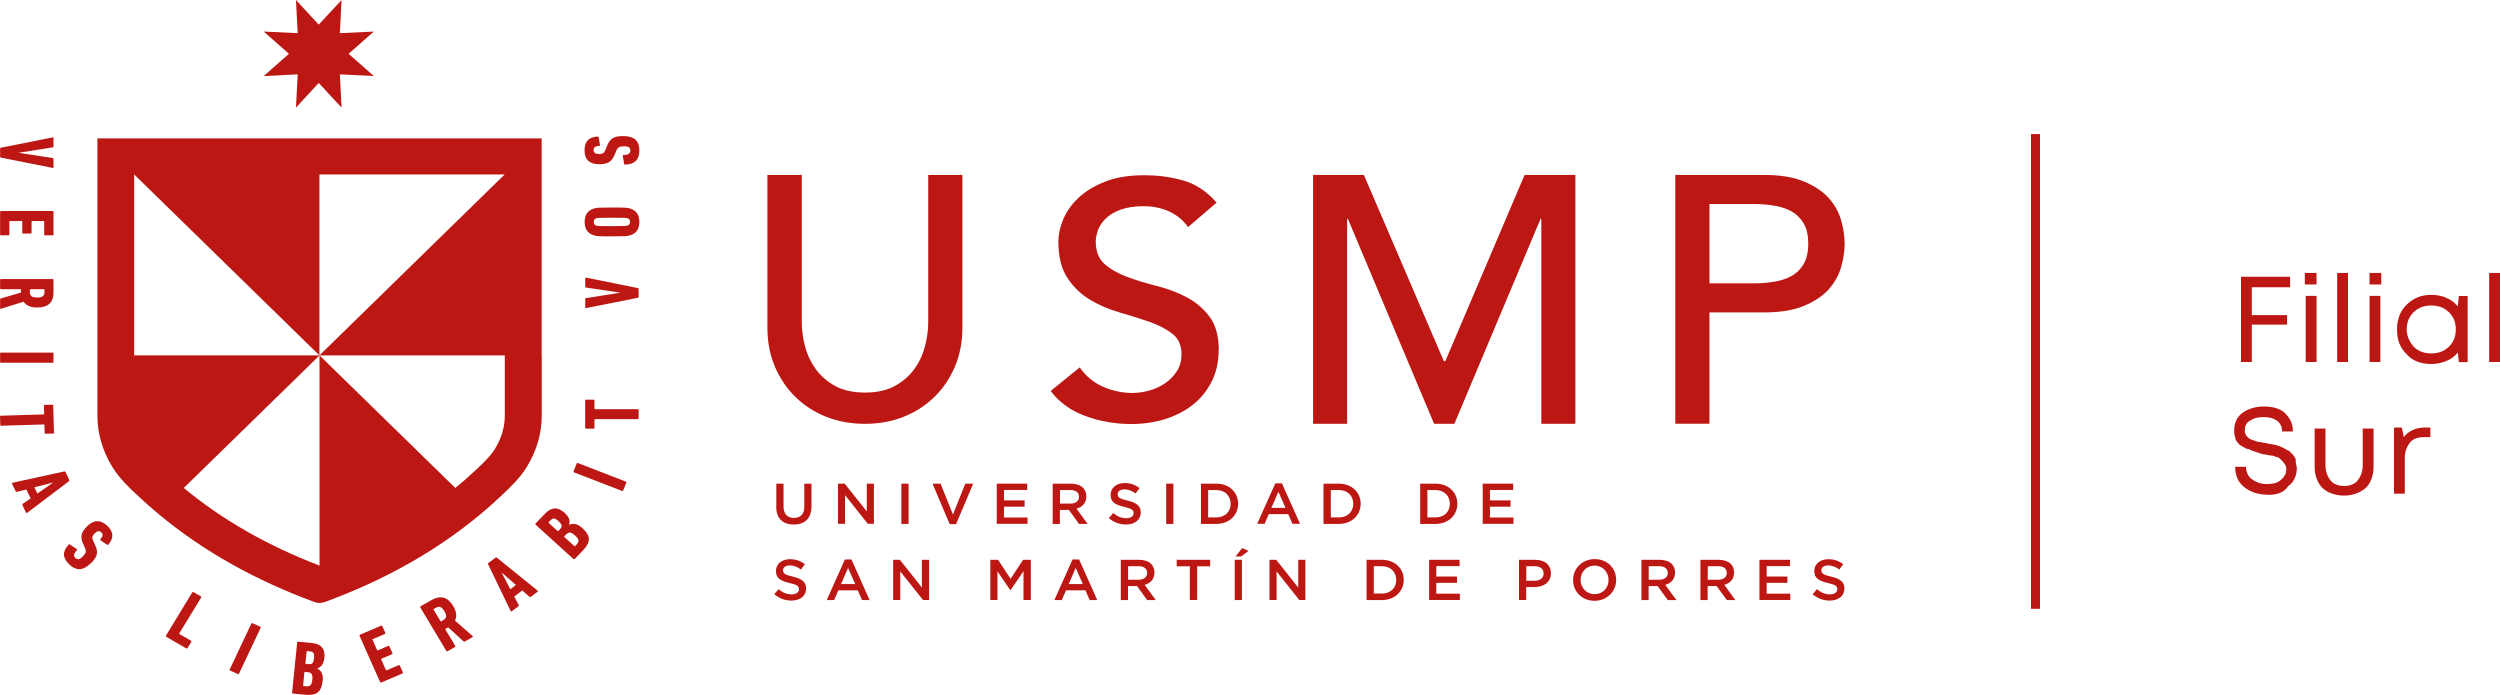 <svg xmlns="http://www.w3.org/2000/svg" id="Capa_1" data-name="Capa 1" viewBox="0 0 249.51 69.36"><defs><style> .cls-1 { fill: #bd1714; } </style></defs><rect class="cls-1" x="202.7" y="13.38" width=".9" height="47.38"></rect><path class="cls-1" d="M77.48,50.58v-2.31h.72v2.28c0,.75.39,1.14,1.04,1.14s1.03-.37,1.03-1.11v-2.31h.72v2.28c0,1.2-.69,1.8-1.77,1.8s-1.75-.6-1.75-1.77"></path><polygon class="cls-1" points="83.63 48.27 84.3 48.27 86.51 51.04 86.51 48.27 87.22 48.27 87.22 52.28 86.61 52.28 84.34 49.42 84.34 52.28 83.63 52.28 83.63 48.27"></polygon><rect class="cls-1" x="89.96" y="48.27" width=".72" height="4.02"></rect><polygon class="cls-1" points="93.07 48.27 93.87 48.27 95.11 51.35 96.34 48.27 97.13 48.27 95.42 52.31 94.78 52.31 93.07 48.27"></polygon><polygon class="cls-1" points="99.48 48.27 102.52 48.27 102.52 48.9 100.2 48.9 100.2 49.94 102.26 49.94 102.26 50.57 100.2 50.57 100.2 51.65 102.55 51.65 102.55 52.28 99.48 52.28 99.48 48.27"></polygon><path class="cls-1" d="M106.84,50.26h0c.52,0,.85-.26.85-.67h0c0-.44-.32-.68-.85-.68h-1.05v1.35h1.06ZM105.06,48.27h1.83c.52,0,.92.15,1.19.4.22.22.34.52.34.87h0c0,.67-.41,1.07-.98,1.23l1.11,1.52h-.86l-1.01-1.4h-.9v1.4h-.72v-4.02Z"></path><path class="cls-1" d="M110.67,51.7l.44-.5c.39.33.79.52,1.3.52.45,0,.73-.21.73-.5h0c0-.3-.16-.45-.93-.63-.88-.21-1.37-.46-1.37-1.2h0c0-.7.59-1.18,1.4-1.18.6,0,1.07.18,1.49.51l-.39.53c-.37-.27-.74-.41-1.12-.41-.42,0-.67.21-.67.48h0c0,.32.19.46.98.64.87.21,1.32.51,1.32,1.18h0c0,.76-.61,1.21-1.47,1.21-.63,0-1.22-.21-1.72-.64"></path><rect class="cls-1" x="116.39" y="48.27" width=".72" height="4.02"></rect><path class="cls-1" d="M120.58,48.91h0v2.73h.81c.86,0,1.43-.57,1.43-1.35h0c0-.8-.56-1.38-1.43-1.38h-.81ZM119.86,48.27h1.53c1.29,0,2.18.87,2.18,2h0c0,1.14-.89,2.02-2.18,2.02h-1.53v-4.02Z"></path><path class="cls-1" d="M128.3,50.69h0l-.71-1.61-.7,1.61h1.42ZM127.27,48.24h.67l1.81,4.04h-.76l-.42-.97h-1.94l-.42.97h-.74l1.81-4.04Z"></path><path class="cls-1" d="M132.82,48.91h0v2.73h.81c.86,0,1.43-.57,1.43-1.35h0c0-.8-.56-1.38-1.43-1.38h-.81ZM132.09,48.27h1.53c1.29,0,2.18.87,2.18,2h0c0,1.14-.89,2.02-2.18,2.02h-1.53v-4.02Z"></path><path class="cls-1" d="M142.46,48.91h0v2.73h.81c.86,0,1.43-.57,1.43-1.35h0c0-.8-.56-1.38-1.43-1.38h-.81ZM141.74,48.27h1.53c1.29,0,2.18.87,2.18,2h0c0,1.14-.89,2.02-2.18,2.02h-1.53v-4.02Z"></path><polygon class="cls-1" points="147.98 48.27 151.02 48.27 151.02 48.9 148.7 48.9 148.7 49.94 150.76 49.94 150.76 50.57 148.7 50.57 148.7 51.65 151.05 51.65 151.05 52.28 147.98 52.28 147.98 48.27"></polygon><path class="cls-1" d="M77.27,59.3l.44-.5c.39.33.79.52,1.3.52.45,0,.73-.21.73-.51h0c0-.3-.16-.45-.93-.62-.87-.21-1.37-.46-1.37-1.2h0c0-.7.59-1.18,1.4-1.18.6,0,1.08.18,1.49.5l-.39.53c-.37-.27-.74-.41-1.12-.41-.42,0-.67.21-.67.48h0c0,.32.19.46.98.64.87.21,1.32.51,1.32,1.18h0c0,.76-.6,1.21-1.47,1.21-.63,0-1.22-.21-1.71-.64"></path><path class="cls-1" d="M85.35,58.29h0l-.71-1.61-.7,1.61h1.42ZM84.31,55.84h.67l1.81,4.05h-.76l-.42-.97h-1.94l-.42.97h-.74l1.81-4.05Z"></path><polygon class="cls-1" points="89.14 55.87 89.81 55.87 92.01 58.64 92.01 55.87 92.73 55.87 92.73 59.88 92.12 59.88 89.85 57.03 89.85 59.88 89.14 59.88 89.14 55.87"></polygon><polygon class="cls-1" points="98.84 55.87 99.61 55.87 100.86 57.77 102.11 55.87 102.88 55.87 102.88 59.88 102.15 59.88 102.15 57 100.86 58.9 100.83 58.9 99.55 57.02 99.55 59.88 98.84 59.88 98.84 55.87"></polygon><path class="cls-1" d="M108.07,58.29h0l-.71-1.61-.7,1.61h1.42ZM107.03,55.84h.67l1.81,4.05h-.76l-.42-.97h-1.94l-.42.97h-.74l1.81-4.05Z"></path><path class="cls-1" d="M113.64,57.86h0c.52,0,.85-.26.85-.67h0c0-.44-.32-.68-.85-.68h-1.05v1.35h1.06ZM111.86,55.87h1.83c.52,0,.92.15,1.19.4.22.22.34.52.34.87h0c0,.67-.4,1.07-.98,1.23l1.11,1.52h-.86l-1.01-1.4h-.9v1.4h-.72v-4.02Z"></path><polygon class="cls-1" points="118.75 56.52 117.44 56.52 117.44 55.87 120.78 55.87 120.78 56.52 119.48 56.52 119.48 59.88 118.75 59.88 118.75 56.52"></polygon><path class="cls-1" d="M123.96,54.7h0l.65.28-.75.56h-.55l.66-.83ZM123.23,55.87h.72v4.02h-.72v-4.02Z"></path><polygon class="cls-1" points="126.7 55.87 127.37 55.87 129.57 58.64 129.57 55.87 130.28 55.87 130.28 59.88 129.67 59.88 127.41 57.03 127.41 59.88 126.7 59.88 126.7 55.87"></polygon><path class="cls-1" d="M137.11,56.51h0v2.73h.81c.86,0,1.43-.57,1.43-1.35h0c0-.8-.56-1.38-1.43-1.38h-.81ZM136.39,55.87h1.53c1.29,0,2.18.87,2.18,2h0c0,1.14-.89,2.02-2.18,2.02h-1.53v-4.02Z"></path><polygon class="cls-1" points="142.63 55.87 145.67 55.87 145.67 56.5 143.35 56.5 143.35 57.54 145.41 57.54 145.41 58.17 143.35 58.17 143.35 59.25 145.7 59.25 145.7 59.88 142.63 59.88 142.63 55.87"></polygon><path class="cls-1" d="M153.17,57.96h0c.55,0,.89-.3.89-.72h0c0-.48-.35-.73-.89-.73h-.84v1.45h.84ZM151.61,55.87h1.62c.96,0,1.56.53,1.56,1.34h0c0,.91-.74,1.38-1.65,1.38h-.82v1.29h-.72v-4.02Z"></path><path class="cls-1" d="M160.54,57.89h0c0-.79-.58-1.44-1.4-1.44s-1.39.64-1.39,1.42h0c0,.79.58,1.43,1.4,1.43s1.39-.63,1.39-1.41M157,57.89h0c0-1.14.89-2.09,2.16-2.09s2.14.93,2.14,2.07h0c0,1.14-.89,2.09-2.16,2.09s-2.14-.94-2.14-2.06Z"></path><path class="cls-1" d="M165.6,57.86h0c.52,0,.85-.26.85-.67h0c0-.44-.32-.68-.85-.68h-1.05v1.35h1.06ZM163.82,55.87h1.83c.52,0,.92.15,1.19.4.22.22.34.52.34.87h0c0,.67-.41,1.07-.98,1.23l1.11,1.52h-.86l-1.01-1.4h-.9v1.4h-.72v-4.02Z"></path><path class="cls-1" d="M171.49,57.86h0c.52,0,.85-.26.85-.67h0c0-.44-.32-.68-.85-.68h-1.05v1.35h1.06ZM169.71,55.87h1.83c.52,0,.92.15,1.19.4.22.22.34.52.34.87h0c0,.67-.41,1.07-.98,1.23l1.11,1.52h-.86l-1.01-1.4h-.9v1.4h-.72v-4.02Z"></path><polygon class="cls-1" points="175.6 55.87 178.65 55.87 178.65 56.5 176.32 56.5 176.32 57.54 178.39 57.54 178.39 58.17 176.32 58.17 176.32 59.25 178.68 59.25 178.68 59.88 175.6 59.88 175.6 55.87"></polygon><path class="cls-1" d="M180.91,59.3l.43-.5c.39.33.79.52,1.3.52.45,0,.73-.21.73-.51h0c0-.3-.16-.45-.93-.62-.88-.21-1.37-.46-1.37-1.2h0c0-.7.59-1.18,1.4-1.18.6,0,1.08.18,1.49.5l-.39.53c-.37-.27-.74-.41-1.12-.41-.42,0-.67.21-.67.48h0c0,.32.19.46.98.64.87.21,1.32.51,1.32,1.18h0c0,.76-.61,1.21-1.47,1.21-.63,0-1.22-.21-1.71-.64"></path><polygon class="cls-1" points="34.09 0 31.81 2.46 29.54 0 29.71 3.31 26.32 3.15 28.84 5.37 26.32 7.59 29.71 7.42 29.54 10.74 31.81 8.28 34.09 10.74 33.92 7.42 37.31 7.59 34.79 5.37 37.31 3.15 33.92 3.31 34.09 0"></polygon><path class="cls-1" d="M49.43,44.76h0c-.46.76-1.26,1.51-2.03,2.23-.63.59-1.29,1.16-1.96,1.71l-13.55-13.23v20.98c-5.23-2.01-9.69-4.56-13.55-7.75l13.55-13.23H13.39c0-7.35,0-14.47,0-18.06h0l18.49,18.06v-18.06h18.49l-18.49,18.06h18.5c0,2,0,4.02,0,5.99,0,1.15-.31,2.23-.96,3.3M54.06,35.46c0-10.48,0-20.49,0-20.49v-1.16H9.72v1.16s0,10.01,0,20.49c0,2,0,4.02,0,5.99,0,1.85.52,3.55,1.48,5.13.7,1.16,1.68,2.08,2.66,2.99.62.58,1.24,1.13,1.89,1.67,4.63,3.87,9.89,6.73,15.62,8.84.18.07.35.1.53.1h0s0,0,0,0h0s0,0,0,0c.18,0,.35-.04.53-.1,5.73-2.11,11-4.97,15.62-8.84.64-.54,1.27-1.09,1.88-1.67.98-.92,1.96-1.84,2.66-2.99.96-1.58,1.48-3.28,1.48-5.13,0-1.97,0-3.99,0-5.99Z"></path><path class="cls-1" d="M.01,15.65v-.83s.03-.07.08-.08l5.17-1.03c.05-.02.08,0,.08.06v.86c0,.05-.03.08-.08.08l-3.37.53v.02l3.37.51c.05,0,.08.03.08.08v.85c0,.06-.03.08-.08.06L.09,15.73c-.05-.01-.08-.04-.08-.08"></path><path class="cls-1" d="M.09,21.06h5.17c.05,0,.08.03.08.08v2.27c0,.05-.03.08-.08.08h-.77c-.05,0-.08-.03-.08-.08v-1.3s-.02-.05-.05-.05h-1.16s-.05.02-.05.05v1.12c0,.05-.03.08-.08.08h-.77c-.05,0-.08-.03-.08-.08v-1.12s-.02-.05-.05-.05H.98s-.05.02-.05.05v1.3c0,.05-.03.08-.08.08H.09c-.05,0-.08-.03-.08-.08v-2.27c0-.05.03-.08.08-.08"></path><path class="cls-1" d="M2.98,29.13h0c0,.2.05.34.16.43.1.09.29.13.57.13s.46-.04.57-.13c.11-.09.16-.23.16-.43v-.22s-.02-.05-.05-.05h-1.36s-.05.02-.05.05v.22ZM.01,30.79v-.92s.02-.07.06-.08l2.02-.59v-.29s-.02-.05-.05-.05H.09c-.05,0-.08-.03-.08-.08v-.85c0-.05.03-.08.08-.08h5.17c.05,0,.08.03.08.08v1.24c0,1.02-.54,1.52-1.63,1.52-.64,0-1.09-.19-1.36-.58l-2.26.71c-.05.02-.08,0-.08-.04Z"></path><path class="cls-1" d="M.09,35.19h5.17c.05,0,.08.03.08.08v.85c0,.05-.03.08-.08.08H.09c-.05,0-.08-.03-.08-.08v-.85c0-.05.03-.08.08-.08"></path><path class="cls-1" d="M.03,42.42L0,41.57c0-.05.02-.08.08-.08l4.28-.13s.05-.02.05-.05l-.03-.82c0-.05.02-.08.08-.08l.77-.02c.05,0,.08.02.08.07l.08,2.73c0,.05-.02.08-.08.08l-.77.02c-.05,0-.08-.02-.08-.07l-.03-.82s-.02-.05-.05-.04l-4.28.13c-.05,0-.08-.02-.08-.07"></path><path class="cls-1" d="M3.43,48.63h0l.3.63,1.53-1.07v-.02s-1.83.46-1.83.46ZM1.25,48.18l5.17-1.13c.05,0,.09,0,.11.04l.39.82s0,.08-.03.11l-4.19,3.17s-.07.02-.1-.02l-.37-.77s0-.08.03-.11l.8-.55-.43-.89-.95.24c-.05.01-.09,0-.11-.04l-.37-.77s0-.08.04-.09Z"></path><path class="cls-1" d="M9.12,56.16c-.39.39-.76.61-1.12.64-.36.03-.72-.12-1.09-.47-.68-.64-.7-1.3-.05-1.98.04-.04.07-.04.1-.02l.7.47s.05.07.02.1c-.17.18-.26.33-.28.45-.02.13.02.24.13.34.11.1.22.14.33.12.11-.02.25-.12.41-.28.16-.17.26-.31.28-.43.03-.12,0-.27-.09-.46l-.14-.31c-.17-.36-.23-.67-.18-.93.05-.26.22-.54.52-.84.68-.7,1.36-.72,2.04-.09.65.61.68,1.24.1,1.89-.04.04-.07.04-.11.01l-.66-.45s-.05-.07-.02-.1c.26-.28.29-.51.1-.69-.2-.18-.42-.15-.66.1-.14.14-.21.26-.23.37-.02.1.02.26.12.46l.14.31c.17.35.23.66.18.93-.05.27-.23.56-.54.87"></path><path class="cls-1" d="M16.55,63.46l2.64-4.34s.06-.05.11-.03l.75.43s.05.06.03.11l-2.19,3.59s0,.05.02.06l1.16.67s.05.06.03.1l-.39.64s-.06.05-.11.03l-2.01-1.17s-.05-.06-.03-.1"></path><path class="cls-1" d="M22.92,66.82l2.17-4.59s.06-.06.1-.04l.79.36s.06.06.04.1l-2.17,4.59s-.06.06-.1.04l-.79-.36s-.06-.06-.04-.1"></path><path class="cls-1" d="M30.52,66.26h0l.23.02c.2.02.34,0,.43-.09.08-.08.13-.25.16-.5.03-.25,0-.42-.06-.52-.06-.1-.2-.15-.4-.17l-.23-.02s-.05.01-.05.04l-.12,1.19s.01.05.04.05M30.25,68.42h0s.01.05.04.05l.23.02c.22.02.38-.01.47-.11.09-.09.16-.28.18-.55.03-.27,0-.46-.07-.56-.07-.11-.22-.17-.44-.19l-.23-.02s-.05.01-.05.04l-.13,1.33ZM29.15,69.14l.51-5.03c0-.05.03-.07.09-.07l1.34.13c.49.05.84.19,1.04.44.21.24.29.59.24,1.05-.06.57-.3.93-.72,1.06h0c.43.19.62.6.55,1.25-.06.55-.22.93-.5,1.14-.28.21-.68.28-1.22.23l-1.25-.12c-.05,0-.08-.03-.07-.08Z"></path><path class="cls-1" d="M37.94,68.08l-2.06-4.63s0-.08.04-.1l2.13-.91s.08,0,.1.04l.31.69s0,.08-.04.1l-1.22.52s-.04.03-.02.06l.46,1.04s.03.04.06.02l1.06-.45s.08,0,.1.04l.31.69s0,.08-.04.1l-1.06.45s-.04.03-.03.06l.48,1.08s.03.04.06.02l1.22-.52s.08,0,.1.04l.31.69s0,.08-.04.1l-2.13.91s-.08,0-.1-.04"></path><path class="cls-1" d="M44.22,61.9h0c.18-.1.28-.22.3-.35.02-.13-.03-.31-.17-.55-.14-.23-.27-.37-.4-.41-.13-.05-.29-.02-.46.08l-.2.11s-.03.04-.02.06l.69,1.15s.04.03.06.02l.2-.11ZM47.19,63.57l-.81.46s-.07.02-.11-.01l-1.54-1.41-.26.15s-.03.04-.02.06l.99,1.65s.02.08-.03.1l-.75.43s-.08.02-.11-.03l-2.61-4.36s-.02-.08.03-.1l1.1-.62c.9-.51,1.62-.31,2.17.61.32.54.38,1.02.17,1.44l1.77,1.55s.05.06,0,.08Z"></path><path class="cls-1" d="M50.93,58.81h0l.56-.43-1.4-1.22h-.02s.86,1.65.86,1.65ZM50.97,60.99l-2.26-4.68c-.02-.05-.01-.09.02-.11l.73-.55s.08-.02.12,0l4.08,3.3s.04.07,0,.1l-.69.52s-.08.03-.12,0l-.73-.64-.8.61.45.85s.02.08-.02.11l-.69.52s-.07.02-.1-.02Z"></path><path class="cls-1" d="M57.32,54.51h0s.04.02.07,0l.15-.16c.15-.16.21-.3.19-.43-.02-.13-.13-.29-.34-.48-.2-.18-.37-.28-.5-.29-.13,0-.27.07-.42.22l-.15.16s-.02.04,0,.06l1,.91ZM55.72,53h0l.15-.16c.14-.15.2-.27.19-.39-.02-.11-.12-.25-.31-.43-.19-.17-.34-.26-.46-.27-.12,0-.24.06-.38.21l-.15.16s-.02.04,0,.07l.89.81s.04.02.07,0ZM57.24,55.8l-3.79-3.44s-.04-.07,0-.11l.92-.96c.33-.35.66-.53.99-.55.32-.01.66.14,1,.45.43.39.58.79.43,1.2h.01c.41-.22.85-.11,1.34.33.42.38.63.74.63,1.08,0,.34-.18.7-.55,1.09l-.86.9s-.07.04-.11,0Z"></path><path class="cls-1" d="M62.09,49l-4.81-1.86s-.06-.05-.04-.1l.32-.79s.05-.06.1-.04l4.81,1.86s.06.05.04.1l-.32.79s-.05.06-.1.04"></path><path class="cls-1" d="M63.74,40.9v.85c0,.05-.03.08-.08.08h-4.28s-.05.02-.05.05v.82c0,.05-.03.08-.08.08h-.77c-.05,0-.08-.03-.08-.08v-2.73c0-.05.02-.08.08-.08h.77c.05,0,.08.02.08.08v.82s.02.05.05.05h4.28c.05,0,.08.02.08.07"></path><path class="cls-1" d="M63.74,28.81v.83s-.03.07-.08.08l-5.17,1.03c-.05.01-.08,0-.08-.06v-.86c0-.05.03-.08.08-.08l3.37-.53v-.02l-3.37-.5c-.05,0-.08-.03-.08-.08v-.85c0-.06.03-.08.08-.06l5.17,1.04c.05,0,.08.04.08.08"></path><path class="cls-1" d="M62.88,22.15h0c0-.19-.09-.32-.26-.37-.12-.04-.63-.05-1.55-.05s-1.44.02-1.55.05c-.17.05-.26.17-.26.37s.09.32.26.37c.11.04.63.05,1.55.05s1.44-.02,1.55-.05c.17-.05.26-.17.26-.37M63.81,22.15c0,.69-.3,1.14-.9,1.33-.13.05-.3.08-.51.09-.22.01-.66.02-1.32.02s-1.1,0-1.32-.02c-.22-.01-.39-.04-.51-.09-.6-.19-.9-.64-.9-1.33s.3-1.14.9-1.33c.12-.05.3-.07.51-.09.22-.01.66-.02,1.32-.02s1.1,0,1.32.02c.22.01.39.04.51.09.6.19.9.64.9,1.33Z"></path><path class="cls-1" d="M62.15,13.58c.56,0,.97.11,1.25.34.27.23.41.59.41,1.1,0,.92-.48,1.39-1.43,1.41-.05,0-.08-.02-.09-.06l-.13-.82c-.01-.06,0-.08.06-.08.25,0,.42-.04.53-.12.11-.07.16-.18.16-.33s-.05-.25-.14-.32c-.09-.06-.26-.1-.49-.1s-.41.03-.51.1c-.11.06-.2.19-.28.39l-.13.31c-.15.37-.33.62-.56.77-.23.15-.56.22-.98.22-.99,0-1.48-.46-1.48-1.38s.44-1.34,1.32-1.38c.05,0,.08.02.09.07l.13.78c.01.06,0,.08-.06.08-.39.01-.58.15-.58.41s.18.4.53.4c.2,0,.34-.03.43-.09.09-.06.17-.19.26-.4l.12-.31c.14-.36.33-.62.56-.77.23-.15.57-.22,1.01-.22"></path><path class="cls-1" d="M80.02,17.46v14.72c0,.76.11,1.55.32,2.37.21.82.57,1.58,1.06,2.27.5.69,1.15,1.26,1.95,1.7.8.44,1.8.66,2.98.66s2.18-.22,2.98-.66c.8-.44,1.46-1.01,1.95-1.7.5-.69.85-1.45,1.06-2.27.21-.82.32-1.61.32-2.37v-14.72h3.41v15.24c0,1.43-.25,2.73-.75,3.9-.5,1.17-1.18,2.18-2.06,3.03-.88.86-1.9,1.51-3.09,1.98-1.18.46-2.46.69-3.83.69s-2.65-.23-3.83-.69c-1.18-.46-2.21-1.12-3.09-1.98-.88-.85-1.56-1.87-2.06-3.03-.5-1.17-.75-2.47-.75-3.9v-15.24h3.41Z"></path><path class="cls-1" d="M121.64,34.97c0-1.42-.31-2.56-.93-3.37-.61-.81-1.38-1.47-2.29-1.94-.9-.48-1.9-.85-2.97-1.12-1.06-.26-2.05-.57-2.95-.9-.89-.33-1.65-.76-2.25-1.28-.59-.52-.89-1.27-.89-2.25,0-.35.08-.73.22-1.14.15-.41.41-.8.78-1.16.37-.36.86-.66,1.47-.88.61-.23,1.39-.35,2.32-.35s1.85.19,2.61.56c.76.37,1.36.87,1.77,1.47l.04.06,2.85-2.45-.04-.04c-.95-1.09-2.05-1.81-3.3-2.17-1.16-.33-2.37-.5-3.63-.52-.1,0-.2,0-.3,0h0c-1.51,0-2.81.22-3.89.65-1.08.43-1.96.97-2.64,1.62-.69.65-1.19,1.36-1.51,2.14-.32.78-.48,1.51-.48,2.2,0,1.17.18,2.15.53,2.95.12.27.25.52.41.75.61.9,1.38,1.63,2.29,2.16.9.53,1.9.95,2.97,1.25,1.05.3,2.05.61,2.95.93.89.32,1.65.72,2.25,1.19.59.46.89,1.15.89,2.03,0,.63-.15,1.19-.45,1.66-.3.48-.69.89-1.16,1.21-.47.33-1.01.58-1.58.74-.58.16-1.15.25-1.71.25-1,0-1.98-.21-2.91-.61-.93-.4-1.71-1.04-2.31-1.89l-.04-.05-2.9,2.35.02.03c.85,1.11,2,1.94,3.44,2.47,1.09.4,2.22.65,3.4.75.39.03.79.05,1.19.05,1.2,0,2.34-.17,3.4-.5.5-.16.96-.35,1.4-.57.49-.25.95-.54,1.36-.87.78-.62,1.4-1.39,1.86-2.3.46-.91.69-1.94.69-3.07,0,0,0,0,0-.01,0,0,0,0,0,0"></path><polygon class="cls-1" points="131.05 17.46 136.12 17.46 144.1 36.04 144.25 36.04 152.16 17.46 157.23 17.46 157.23 42.3 153.83 42.3 153.83 21.83 153.76 21.83 145.15 42.3 143.13 42.3 134.52 21.83 134.45 21.83 134.45 42.3 131.05 42.3 131.05 17.46"></polygon><path class="cls-1" d="M170.61,28.28h4.47c.66,0,1.32-.05,1.97-.16.65-.1,1.23-.29,1.74-.57.51-.28.92-.68,1.22-1.2.31-.52.46-1.2.46-2.03s-.15-1.51-.46-2.03c-.31-.52-.72-.92-1.22-1.2-.51-.28-1.09-.47-1.74-.57-.65-.1-1.31-.16-1.97-.16h-4.47v7.9ZM167.2,17.46h8.84c1.61,0,2.93.21,3.97.64,1.04.43,1.86.97,2.47,1.63.6.66,1.02,1.4,1.26,2.22.24.82.36,1.61.36,2.37s-.12,1.55-.36,2.37c-.24.82-.66,1.56-1.26,2.22-.6.66-1.43,1.2-2.47,1.63-1.04.43-2.37.64-3.97.64h-5.43v11.11h-3.41v-24.84Z"></path><polygon class="cls-1" points="228.56 28.67 224.74 28.67 224.74 31.45 228.26 31.45 228.26 32.4 224.74 32.4 224.74 36.13 223.66 36.13 223.66 27.62 228.56 27.62 228.56 28.67"></polygon><path class="cls-1" d="M230.12,36.13h0v-6.6h1.08v6.6h-1.08ZM230.03,28.39v-1.15h1.17v1.15h-1.17Z"></path><rect class="cls-1" x="233.26" y="27.24" width="1.08" height="8.89"></rect><path class="cls-1" d="M236.49,36.13h0v-6.6h1.08v6.6h-1.08ZM236.49,28.39v-1.15h1.17v1.15h-1.17Z"></path><path class="cls-1" d="M240.89,34.6h0c.49.48,1.08.67,1.76.67s1.27-.19,1.76-.67c.49-.48.69-1.05.69-1.72s-.2-1.24-.69-1.72c-.49-.48-1.08-.67-1.76-.67s-1.27.19-1.76.67c-.49.48-.69,1.05-.69,1.72s.29,1.24.69,1.72M245.4,29.54h.88v6.6h-.88l-.1-.96c-.29.38-.69.67-1.17.86-.49.19-.98.29-1.47.29-.98,0-1.86-.29-2.45-.96-.68-.67-.98-1.43-.98-2.49,0-.96.29-1.82.98-2.49.69-.67,1.47-.96,2.45-.96.59,0,1.08.1,1.47.29.49.19.88.48,1.17.86l.1-1.05Z"></path><rect class="cls-1" x="248.43" y="27.24" width="1.08" height="8.89"></rect><path class="cls-1" d="M226.31,49.37c-.98,0-1.76-.29-2.35-.77-.59-.48-.88-1.15-.88-2.01h1.08c0,.48.2.96.59,1.24.39.29.88.48,1.47.48s1.08-.1,1.37-.38c.39-.29.59-.67.59-1.05,0-.19,0-.29-.1-.48-.1-.1-.1-.19-.29-.38-.1-.1-.2-.19-.29-.29-.1-.1-.29-.1-.49-.19-.2-.09-.39-.09-.49-.09s-.29-.1-.59-.1c-.29-.1-.49-.1-.59-.19-.1,0-.29-.1-.59-.19-.2-.1-.39-.19-.59-.19-.1-.1-.29-.19-.49-.29-.2-.1-.29-.29-.39-.38-.1-.1-.2-.29-.2-.48-.1-.19-.1-.38-.1-.67,0-.76.29-1.34.78-1.72.49-.38,1.27-.67,2.15-.67s1.66.19,2.15.67c.49.48.78,1.05.78,1.82h-1.08c0-.48-.2-.86-.49-1.05-.39-.29-.78-.38-1.37-.38s-.98.1-1.37.38c-.39.19-.49.57-.49.96,0,.19,0,.29.1.38,0,.1.1.19.2.29.1.1.2.19.29.19.1.1.29.1.49.19.2.1.39.1.49.1s.29.1.59.1c.2.1.39.1.49.1s.29.1.49.1c.2.1.39.1.49.19.1,0,.2.1.39.19.2.1.29.19.39.19.1.1.2.19.29.29.1.1.2.19.29.38.1.1.1.29.1.48s.1.38.1.57c0,.77-.29,1.43-.88,1.82-.39.67-1.17.86-2.06.86"></path><path class="cls-1" d="M233.94,49.46c-.88,0-1.66-.29-2.15-.76-.49-.48-.78-1.24-.78-2.1v-3.83h1.08v3.63c0,.67.2,1.15.49,1.53.29.38.78.57,1.37.57s1.08-.19,1.37-.57c.29-.38.49-.86.49-1.53v-3.63h1.08v3.83c0,.86-.29,1.63-.78,2.1-.59.48-1.27.76-2.15.76"></path><path class="cls-1" d="M241.97,42.67h.59v.96h-.69c-.59,0-1.08.19-1.37.57-.29.38-.49.86-.49,1.53v3.54h-1.08v-6.6h.78l.2.96c.39-.57,1.17-.96,2.06-.96"></path></svg>